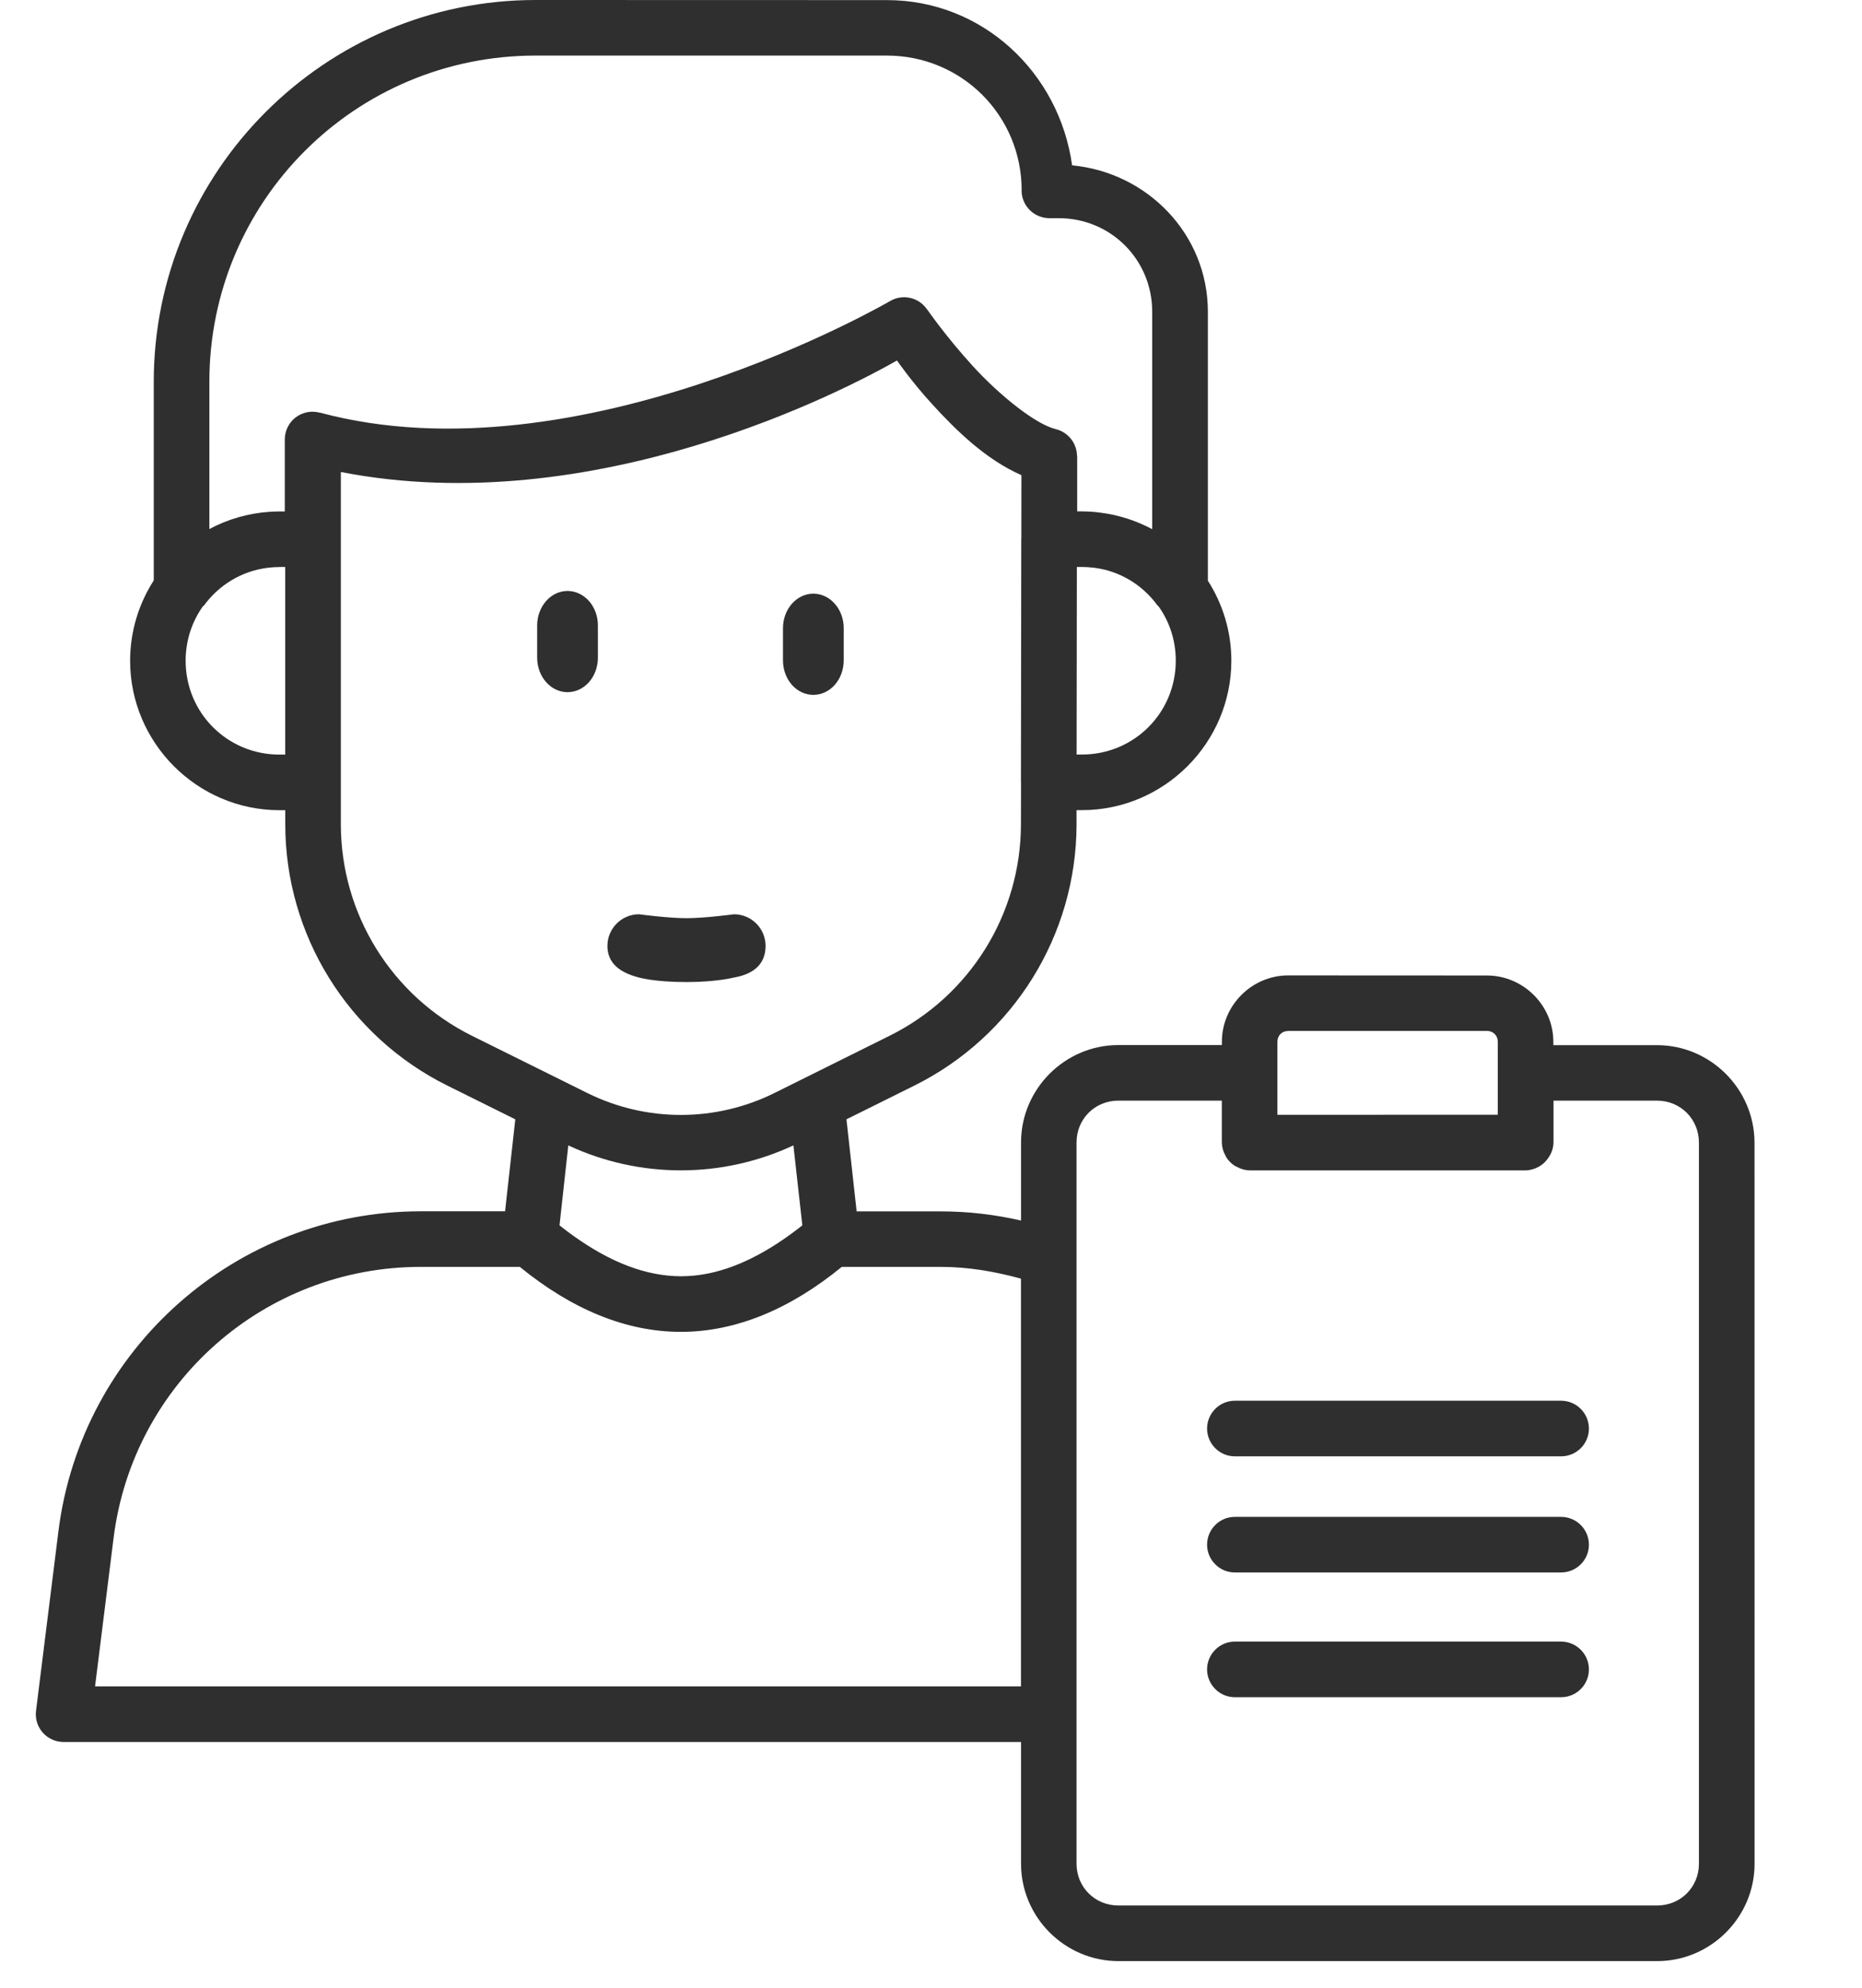 <?xml version="1.0" encoding="UTF-8"?> <svg xmlns="http://www.w3.org/2000/svg" width="59" height="63" viewBox="0 0 59 63" fill="none"><path d="M16.971 0C10.297 0 4.872 5.432 4.872 12.099V18.39C4.399 19.127 4.123 20.001 4.123 20.936C4.123 23.539 6.253 25.671 8.859 25.671H9.039V26.114C9.039 29.627 11.031 32.837 14.178 34.398L16.328 35.465L16.004 38.379H13.336C7.506 38.379 2.575 42.731 1.851 48.519L1.142 54.204C1.109 54.454 1.187 54.707 1.355 54.898C1.523 55.086 1.763 55.194 2.016 55.194H32.353V59.052C32.353 60.746 33.743 62.136 35.437 62.136H52.512C54.206 62.136 55.596 60.746 55.596 59.052L55.594 36.197V36.194C55.586 34.503 54.198 33.115 52.504 33.115H49.22V33.01C49.22 31.857 48.268 30.908 47.115 30.908L40.819 30.905C39.666 30.905 38.717 31.857 38.717 33.007V33.112H35.437C33.743 33.112 32.353 34.503 32.353 36.197V38.672C31.534 38.484 30.684 38.382 29.812 38.382H27.144L26.821 35.465L28.975 34.395C32.115 32.834 34.107 29.627 34.112 26.122V25.669H34.282C36.885 25.669 39.017 23.539 39.017 20.934C39.017 20.002 38.742 19.132 38.273 18.398V9.877C38.273 7.429 36.364 5.465 33.971 5.239C33.566 2.308 31.14 0.003 28.101 0.003L16.971 0ZM16.971 1.761H28.101C30.474 1.761 32.373 3.66 32.373 6.033H32.37C32.37 6.519 32.766 6.913 33.252 6.913H33.548C35.197 6.913 36.509 8.228 36.509 9.877V16.767C36.013 16.501 35.467 16.321 34.886 16.245C34.876 16.243 34.863 16.243 34.853 16.241C34.763 16.23 34.673 16.22 34.58 16.213H34.57C34.475 16.208 34.377 16.203 34.282 16.203H34.132V14.462V14.464C34.132 14.454 34.129 14.444 34.127 14.434C34.124 14.316 34.097 14.201 34.049 14.093C34.047 14.088 34.047 14.086 34.044 14.081C33.931 13.838 33.713 13.66 33.453 13.597C32.814 13.444 31.666 12.522 30.822 11.595C29.975 10.668 29.374 9.799 29.374 9.799H29.371C29.108 9.416 28.595 9.305 28.196 9.543C28.196 9.543 18.362 15.281 10.146 13.076H10.132C9.868 13.003 9.585 13.061 9.367 13.226C9.149 13.394 9.024 13.652 9.024 13.925V16.205H8.859C8.758 16.205 8.661 16.208 8.563 16.215H8.553C7.864 16.261 7.213 16.453 6.634 16.762V12.099C6.634 6.381 11.249 1.761 16.971 1.761ZM28.422 11.422C28.422 11.422 28.878 12.084 29.522 12.79C30.303 13.647 31.245 14.564 32.365 15.055L32.363 17.07C32.363 17.075 32.36 17.079 32.36 17.082L32.35 24.784V24.787C32.35 24.789 32.353 24.794 32.353 24.797L32.35 26.119C32.345 28.961 30.737 31.551 28.191 32.816L24.536 34.633C22.669 35.557 20.479 35.557 18.613 34.633L14.96 32.821C12.409 31.556 10.8 28.96 10.8 26.114V14.955C18.833 16.523 26.8 12.347 28.422 11.422ZM8.856 17.964H9.037V23.909H8.856C7.205 23.909 5.882 22.589 5.882 20.935C5.882 20.289 6.085 19.693 6.431 19.207L6.433 19.209C6.444 19.202 6.454 19.192 6.464 19.184C6.932 18.543 7.644 18.097 8.473 17.991C8.485 17.989 8.498 17.989 8.513 17.986C8.626 17.974 8.741 17.966 8.856 17.966L8.856 17.964ZM34.122 17.964H34.282C34.397 17.964 34.51 17.971 34.623 17.984C34.641 17.986 34.658 17.986 34.673 17.989C34.783 18.004 34.894 18.024 34.999 18.049C35.685 18.219 36.274 18.628 36.677 19.184L36.68 19.186C36.69 19.197 36.7 19.204 36.71 19.212C37.056 19.695 37.256 20.289 37.256 20.933C37.256 22.584 35.936 23.907 34.282 23.907H34.114L34.122 17.964ZM40.817 32.664H47.116C47.313 32.664 47.459 32.809 47.459 33.004V35.319L40.476 35.322V33.007C40.476 32.809 40.621 32.666 40.817 32.666L40.817 32.664ZM35.435 34.873H38.715V36.201C38.72 36.342 38.755 36.477 38.822 36.597C38.833 36.62 38.843 36.642 38.855 36.665C38.925 36.778 39.02 36.873 39.133 36.943C39.156 36.956 39.178 36.965 39.201 36.975C39.321 37.043 39.456 37.078 39.597 37.083H48.346C48.484 37.078 48.619 37.043 48.742 36.975C48.772 36.961 48.8 36.943 48.825 36.925C48.915 36.865 48.99 36.788 49.05 36.7C49.158 36.555 49.221 36.382 49.225 36.201V34.873H52.505C53.247 34.873 53.831 35.455 53.833 36.199V59.051C53.833 59.793 53.252 60.374 52.51 60.374H35.435C34.694 60.374 34.112 59.793 34.112 59.051V36.196C34.112 35.455 34.693 34.873 35.435 34.873ZM18.007 36.291C20.267 37.346 22.88 37.346 25.14 36.291L25.423 38.825C24.331 39.689 23.286 40.213 22.274 40.38H22.271C22.181 40.395 22.091 40.406 22 40.416C21.858 40.428 21.717 40.438 21.577 40.438H21.575H21.57C21.434 40.438 21.299 40.428 21.164 40.416C20.061 40.308 18.924 39.772 17.729 38.825L18.007 36.291ZM13.334 40.14H16.471C18.1 41.47 19.818 42.199 21.572 42.199H21.575C23.328 42.199 25.047 41.47 26.673 40.14H29.81C30.69 40.14 31.534 40.29 32.351 40.513V53.432H3.012L3.598 48.736C4.212 43.818 8.378 40.14 13.334 40.14ZM39.128 52.013C38.895 52.013 38.669 52.106 38.507 52.271C38.341 52.437 38.248 52.66 38.248 52.895C38.248 53.128 38.341 53.351 38.507 53.517C38.669 53.682 38.895 53.775 39.128 53.775H49.465C49.952 53.775 50.347 53.381 50.347 52.895C50.347 52.409 49.952 52.013 49.465 52.013L39.128 52.013Z" fill="#2F2F2F"></path><path d="M38.507 48.319C38.669 48.154 38.895 48.061 39.128 48.061L49.465 48.061C49.952 48.061 50.347 48.457 50.347 48.943C50.347 49.429 49.952 49.822 49.465 49.822H39.128C38.895 49.822 38.669 49.73 38.507 49.564C38.341 49.399 38.248 49.176 38.248 48.943C38.248 48.707 38.341 48.484 38.507 48.319Z" fill="#2F2F2F"></path><path d="M38.507 44.639C38.669 44.474 38.895 44.381 39.128 44.381L49.465 44.381C49.952 44.381 50.347 44.777 50.347 45.263C50.347 45.749 49.952 46.143 49.465 46.143H39.128C38.895 46.143 38.669 46.05 38.507 45.885C38.341 45.719 38.248 45.496 38.248 45.263C38.248 45.028 38.341 44.805 38.507 44.639Z" fill="#2F2F2F"></path><path d="M24.258 29.971C24.258 29.417 23.81 28.968 23.256 28.968C23.256 28.968 22.342 29.092 21.753 29.092C21.164 29.092 20.249 28.968 20.249 28.968C19.696 28.968 19.247 29.417 19.247 29.971C19.247 30.524 19.646 30.818 20.249 30.973C20.249 30.973 20.738 31.116 21.753 31.116C22.704 31.116 23.256 30.973 23.256 30.973C23.91 30.859 24.258 30.524 24.258 29.971Z" fill="#2F2F2F"></path><path d="M25.772 18.81C25.517 18.81 25.272 18.925 25.092 19.13C24.911 19.335 24.81 19.613 24.81 19.902V20.926C24.81 21.215 24.911 21.493 25.092 21.698C25.272 21.902 25.517 22.017 25.772 22.017C26.027 22.017 26.272 21.902 26.452 21.698C26.633 21.493 26.734 21.215 26.734 20.926V19.905C26.735 19.761 26.71 19.619 26.662 19.486C26.613 19.353 26.543 19.233 26.453 19.131C26.364 19.029 26.258 18.949 26.141 18.894C26.024 18.839 25.899 18.81 25.772 18.81Z" fill="#2F2F2F"></path><path d="M17.983 18.724C17.728 18.724 17.483 18.839 17.303 19.044C17.123 19.249 17.021 19.527 17.021 19.816V20.84C17.021 21.129 17.123 21.407 17.303 21.612C17.483 21.816 17.728 21.931 17.983 21.931C18.238 21.931 18.483 21.816 18.664 21.612C18.844 21.407 18.945 21.129 18.945 20.84V19.819C18.946 19.675 18.921 19.533 18.873 19.4C18.825 19.267 18.754 19.147 18.665 19.045C18.575 18.944 18.469 18.863 18.352 18.808C18.235 18.753 18.11 18.724 17.983 18.724Z" fill="#2F2F2F"></path></svg> 